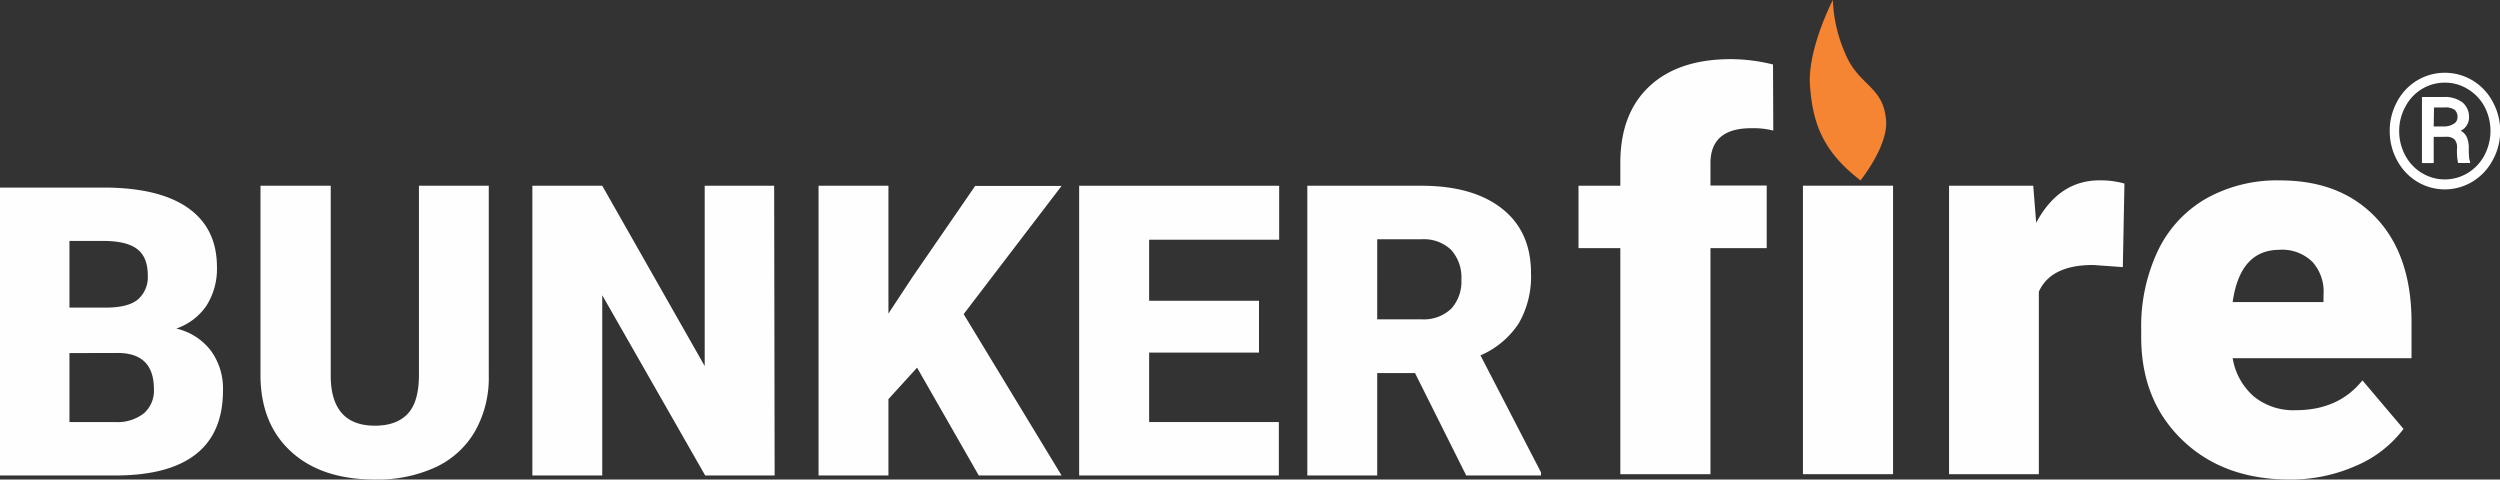 <svg xmlns="http://www.w3.org/2000/svg" viewBox="0 0 467.96 89.76"><rect x="0" y="0" width="467.96" height="89.76" fill="#333333" stroke="none"/><defs><style>.cls-1{fill:#fffeff;}.cls-2{fill:#f58532;}.cls-3{fill:#fff;}</style></defs><title>Asset 5</title><g id="Layer_2" data-name="Layer 2"><g id="Layer_1-2" data-name="Layer 1"><path class="cls-1" d="M0,89V35.11H19.36q10.41,0,15.83,3.81T40.61,50a12.88,12.88,0,0,1-1.92,7.15A11.2,11.2,0,0,1,33,61.5a11.35,11.35,0,0,1,6.48,4.15,12,12,0,0,1,2.26,7.41q0,7.92-5,11.9T21.88,89ZM13,57.58h6.78q4.26,0,6.07-1.56a5.52,5.52,0,0,0,1.81-4.49q0-3.42-2-4.92c-1.31-1-3.42-1.51-6.33-1.51H13Zm0,8.51V79h8.52a8,8,0,0,0,5.4-1.62,5.62,5.62,0,0,0,1.89-4.53q0-6.74-6.7-6.78Z"/><path class="cls-1" d="M91.49,34.77v35.5a20.32,20.32,0,0,1-2.57,10.45,16.61,16.61,0,0,1-7.37,6.73,26,26,0,0,1-11.37,2.31q-9.9,0-15.6-5.14T48.76,70.53V34.77H61.91v36q.23,8.91,8.27,8.91,4.06,0,6.15-2.24t2.09-7.26V34.77Z"/><path class="cls-1" d="M145,89H132L112.73,55.26V89H99.65V34.77h13.08l19.18,33.75V34.77h13Z"/><path class="cls-1" d="M171.66,68.82l-5.36,5.89V89H153.22V34.77H166.3V58.69l4.54-6.89,11.7-17h16.17l-18.33,24L198.71,89h-15.5Z"/><path class="cls-1" d="M235.66,66H215.1V79h24.28V89H202V34.77h37.44v10.1H215.1V56.3h20.56Z"/><path class="cls-1" d="M264.87,69.83h-7.08V89H244.71V34.77h21.35q9.65,0,15.09,4.28t5.43,12.1a17.56,17.56,0,0,1-2.29,9.37,16.2,16.2,0,0,1-7.17,6l11.33,21.9V89h-14Zm-7.08-10.06h8.27a7.43,7.43,0,0,0,5.6-2,7.56,7.56,0,0,0,1.89-5.47,7.7,7.7,0,0,0-1.9-5.51,7.37,7.37,0,0,0-5.59-2h-8.27Z"/><path class="cls-1" d="M303.3,88.76V46.45h-7.83V34.77h7.83V30.48q0-9.23,5.44-14.32T324,11.07a33.3,33.3,0,0,1,7.88,1l.05,12.37A15.31,15.31,0,0,0,327.8,24q-7.64,0-7.63,6.59v4.14H330.7V46.45H320.17V88.76Z"/><path class="cls-1" d="M354.35,88.76H337.48v-54h16.87Z"/><path class="cls-1" d="M397.36,50l-5.54-.4q-7.94,0-10.18,5V88.76H364.83v-54h15.76l.55,6.94q4.25-7.93,11.83-7.94a16.39,16.39,0,0,1,4.69.6Z"/><path class="cls-1" d="M428.59,89.76q-12.42,0-20.11-7.41T400.8,63.06V61.67a33.06,33.06,0,0,1,3.07-14.62,22.41,22.41,0,0,1,8.95-9.81,27.1,27.1,0,0,1,14-3.47q11.37,0,18,7.06t6.58,19.69v6.53H417.92a12.07,12.07,0,0,0,3.94,7.14,11.69,11.69,0,0,0,7.88,2.59q8,0,12.47-5.58l7.69,9.08A21.62,21.62,0,0,1,441,87.19,30.12,30.12,0,0,1,428.59,89.76Zm-1.89-43q-7.4,0-8.78,9.78h17v-1.3A8.3,8.3,0,0,0,432.83,49,8.13,8.13,0,0,0,426.7,46.75Z"/><path class="cls-2" d="M348.26,33.77s5.14-6.39,4.79-11.17c-.49-6.63-5.23-6.44-7.75-12.82A27.08,27.08,0,0,1,343.08,0s-4.77,9.21-4.28,16S341,28.2,348.26,33.77Z"/><path class="cls-3" d="M447.32,24.51a11.27,11.27,0,0,1,1.36-5.45,10.23,10.23,0,0,1,3.76-4,10.09,10.09,0,0,1,10.39,0,10.25,10.25,0,0,1,3.77,4A11.38,11.38,0,0,1,468,24.51,11.24,11.24,0,0,1,466.58,30a10.33,10.33,0,0,1-3.77,4,10,10,0,0,1-10.37,0,10.38,10.38,0,0,1-3.75-4A11.3,11.3,0,0,1,447.32,24.51Zm1.77,0A9.48,9.48,0,0,0,450.18,29a8.41,8.41,0,0,0,3.07,3.33,8.27,8.27,0,0,0,8.76,0A8.56,8.56,0,0,0,465.08,29a9.77,9.77,0,0,0,0-9A8.46,8.46,0,0,0,462,16.72a8.07,8.07,0,0,0-4.36-1.25,8.27,8.27,0,0,0-4.3,1.19A8.42,8.42,0,0,0,450.23,20,9.38,9.38,0,0,0,449.09,24.51Zm6.46,1.11v4.9h-2.2V18.16h4.09a5.35,5.35,0,0,1,3.48,1A3.47,3.47,0,0,1,462.16,22a2.71,2.71,0,0,1-1.56,2.47,2.56,2.56,0,0,1,1.18,1.28,5.34,5.34,0,0,1,.34,2,16.81,16.81,0,0,0,.05,1.69,2.91,2.91,0,0,0,.19.83v.24h-2.25a11.33,11.33,0,0,1-.19-2.82,2.23,2.23,0,0,0-.48-1.6,2.2,2.2,0,0,0-1.6-.48Zm0-1.95h1.86a3.36,3.36,0,0,0,1.83-.46A1.39,1.39,0,0,0,460,22a1.76,1.76,0,0,0-.52-1.44,3,3,0,0,0-1.87-.45h-2Z"/></g></g></svg>